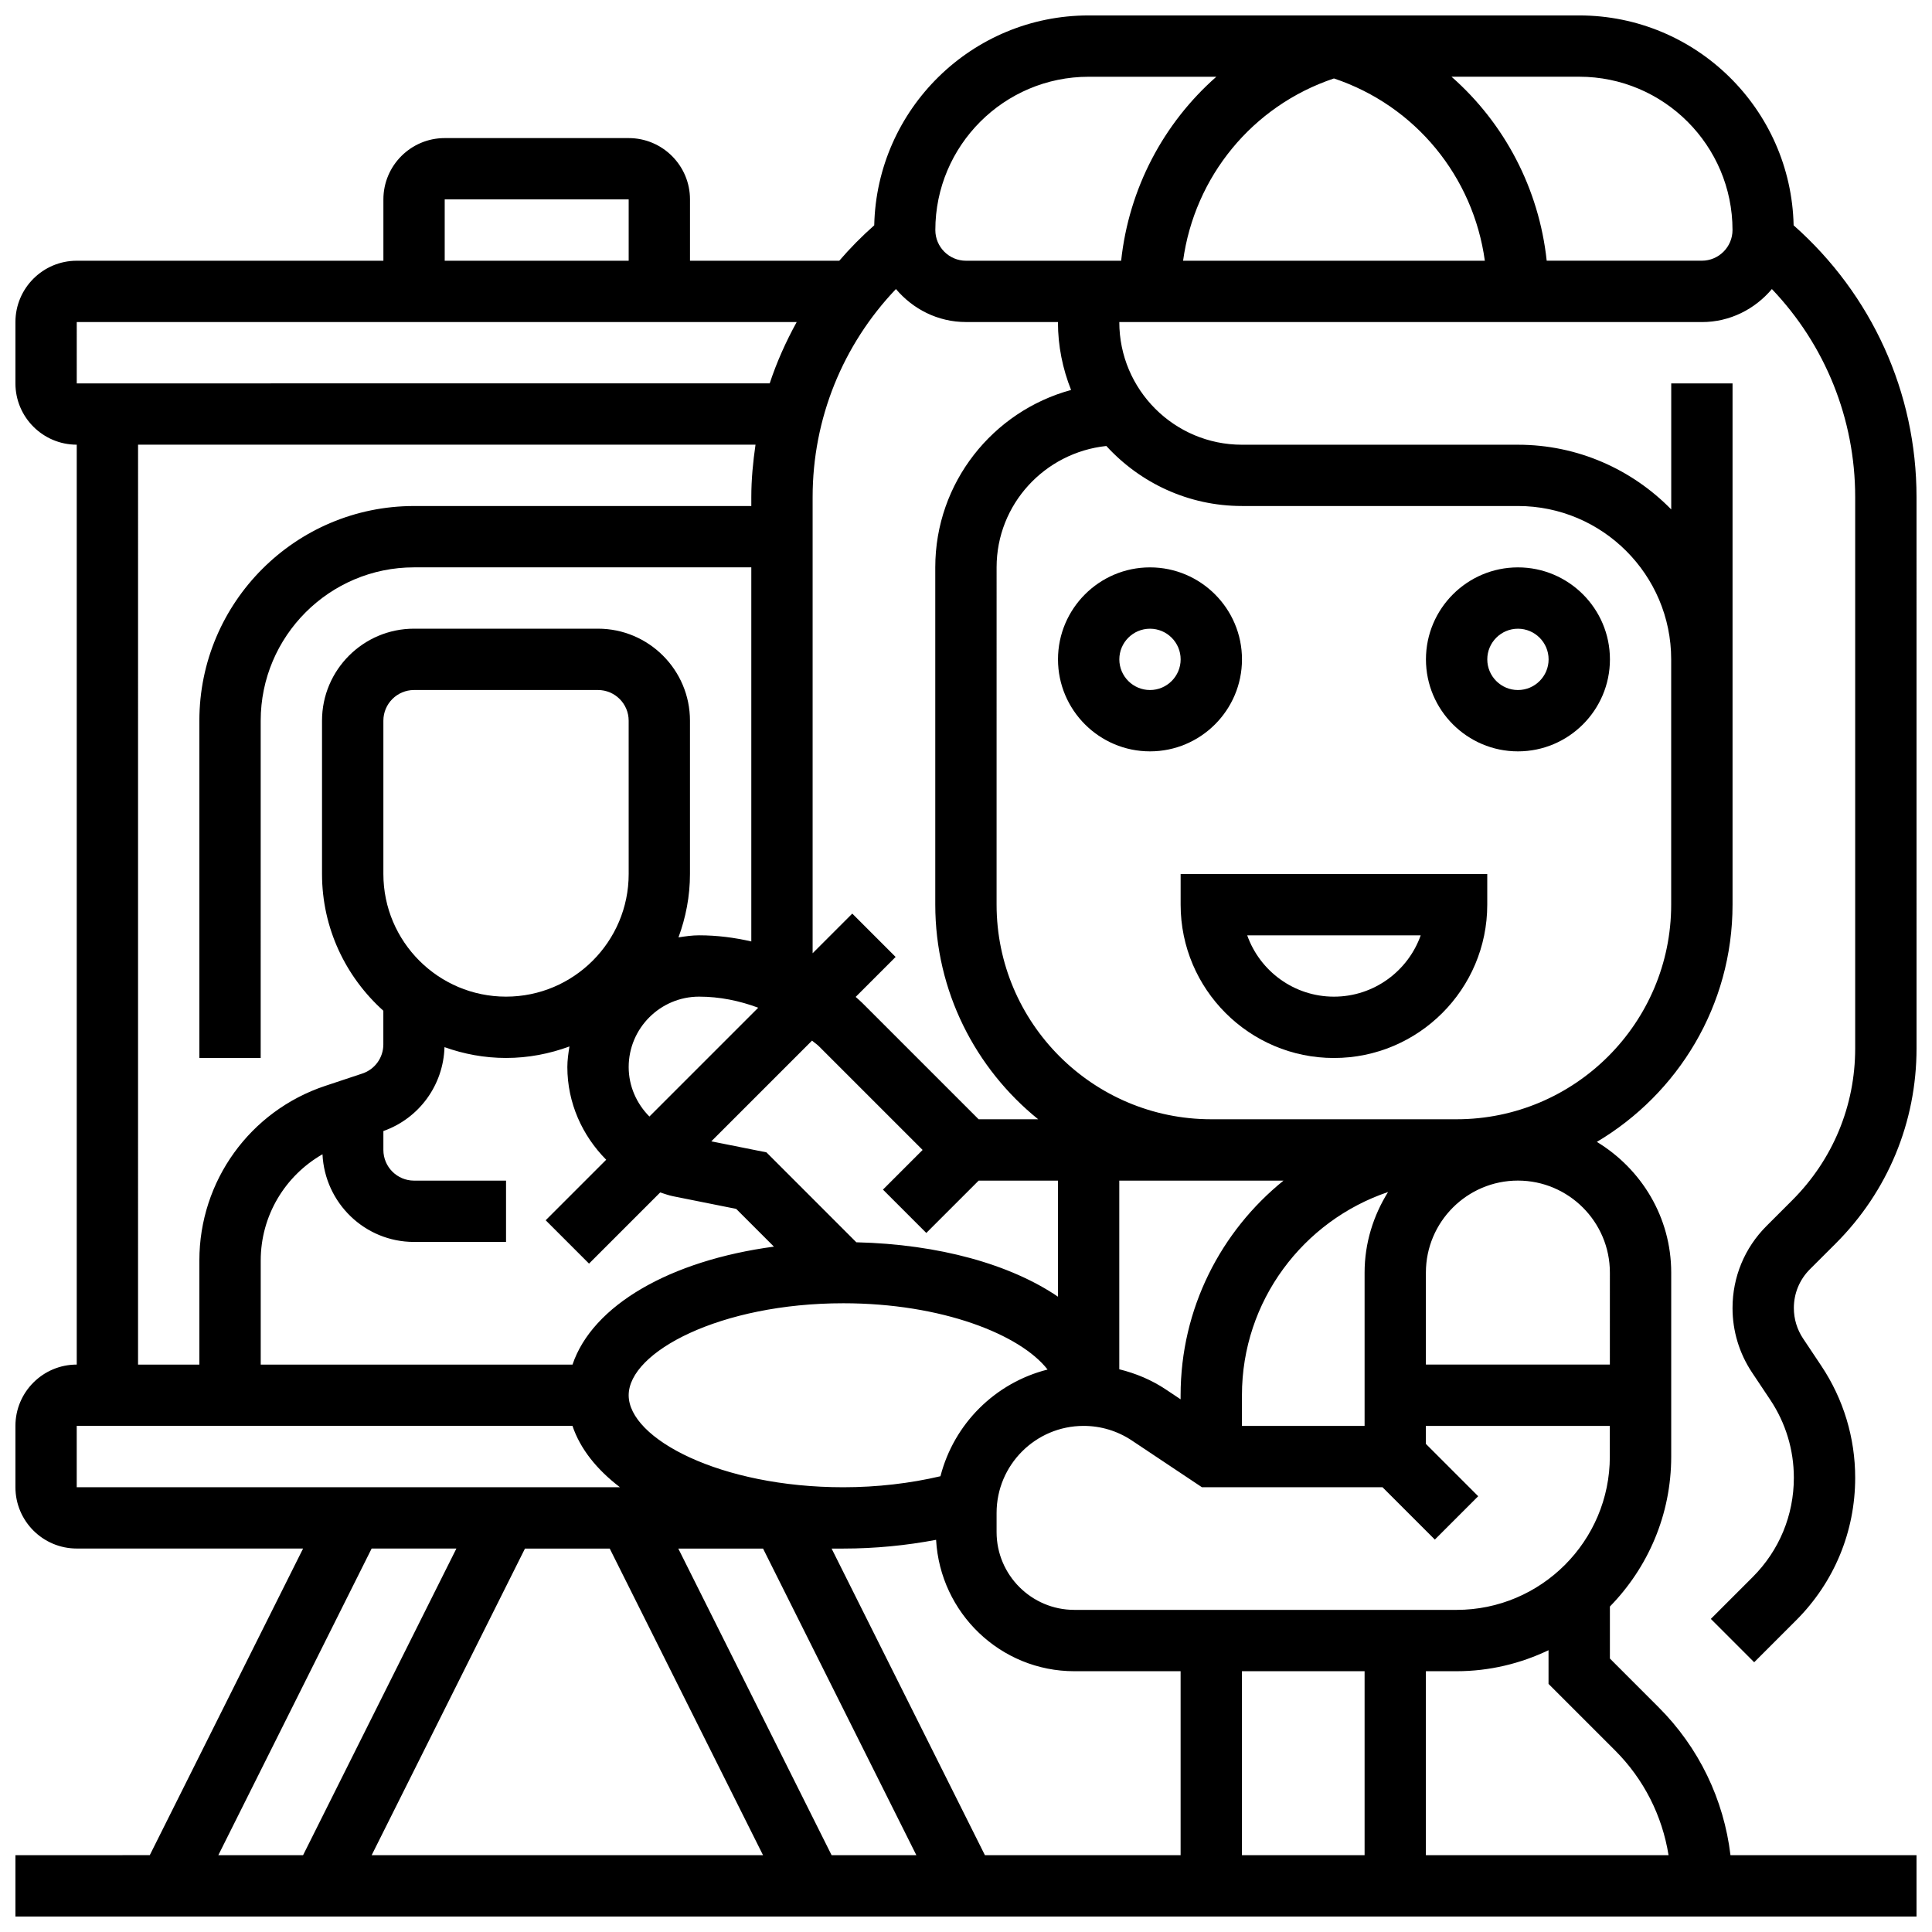 <?xml version="1.0" encoding="UTF-8"?>
<!-- Uploaded to: ICON Repo, www.svgrepo.com, Generator: ICON Repo Mixer Tools -->
<svg width="800px" height="800px" version="1.1" viewBox="144 144 512 512" xmlns="http://www.w3.org/2000/svg">
 <defs>
  <clipPath id="a">
   <path d="m148.09 148.09h503.81v503.81h-503.81z"/>
  </clipPath>
 </defs>
 <path d="m456.88 383.75c0 22.402 18.227 40.629 40.629 40.629 22.402 0 40.629-18.227 40.629-40.629v-8.125h-81.258zm63.621 8.125c-3.356 9.457-12.391 16.25-22.988 16.25-10.598 0-19.633-6.793-22.988-16.25z"/>
 <path d="m546.27 343.12c13.441 0 24.379-10.938 24.379-24.379 0-13.441-10.938-24.379-24.379-24.379s-24.379 10.938-24.379 24.379c0 13.441 10.938 24.379 24.379 24.379zm0-32.504c4.477 0 8.125 3.648 8.125 8.125 0 4.477-3.648 8.125-8.125 8.125s-8.125-3.648-8.125-8.125c0-4.477 3.648-8.125 8.125-8.125z"/>
 <path d="m424.38 318.74c0 13.441 10.938 24.379 24.379 24.379s24.379-10.938 24.379-24.379c0-13.441-10.938-24.379-24.379-24.379s-24.379 10.938-24.379 24.379zm24.379-8.125c4.477 0 8.125 3.648 8.125 8.125 0 4.477-3.648 8.125-8.125 8.125-4.477 0-8.125-3.648-8.125-8.125 0-4.477 3.648-8.125 8.125-8.125z"/>
 <g clip-path="url(#a)">
  <path d="m630.48 473.54c13.812-13.812 21.422-32.18 21.422-51.715l-0.004-146.09c0-27.773-11.887-53.73-32.57-72.02-0.672-30.785-25.871-55.625-56.812-55.625h-130.02c-30.945 0-56.141 24.84-56.816 55.621-3.324 2.941-6.414 6.07-9.266 9.387h-39.559v-16.254c0-8.965-7.289-16.25-16.25-16.25h-48.754c-8.965 0-16.25 7.289-16.25 16.25v16.25l-81.266 0.004c-8.965 0-16.25 7.289-16.25 16.25v16.25c0 8.965 7.289 16.25 16.25 16.25v243.78c-8.965 0-16.25 7.289-16.25 16.25v16.25c0 8.965 7.289 16.25 16.25 16.25h59.984l-40.629 81.258-35.605 0.016v16.25h503.81v-16.25h-49.301c-1.781-14.805-8.363-28.523-19.07-39.23l-12.887-12.891v-13.781c10.035-10.262 16.25-24.281 16.25-39.734v-48.754c0-14.723-7.945-27.516-19.707-34.648 21.488-12.754 35.961-36.125 35.961-62.867v-138.14h-16.25v33.398c-10.336-10.562-24.719-17.145-40.629-17.145h-73.133c-17.926 0-32.504-14.578-32.504-32.504h154.39c7.469 0 14.074-3.445 18.551-8.75 14.102 14.793 22.074 34.359 22.074 55.133v146.1c0 15.195-5.914 29.473-16.66 40.223l-6.824 6.824c-5.82 5.809-9.02 13.539-9.02 21.762 0 6.094 1.789 12.012 5.168 17.082l4.836 7.25c4.086 6.133 6.246 13.266 6.246 20.637 0 9.938-3.867 19.281-10.898 26.312l-11.102 11.102 11.488 11.488 11.102-11.102c10.105-10.094 15.664-23.523 15.664-37.801 0-10.59-3.106-20.844-8.98-29.652l-4.836-7.25c-1.594-2.398-2.438-5.184-2.438-8.07 0-3.883 1.512-7.531 4.258-10.281zm-132.97-308.75c21.695 7.258 36.941 26.117 39.988 48.309h-79.969c3.039-22.191 18.289-41.051 39.98-48.309zm-65.008-0.449h33.836c-14.035 12.344-23.176 29.652-25.223 48.754l-41.117 0.004c-4.477 0-8.125-3.648-8.125-8.125-0.004-22.406 18.223-40.633 40.629-40.633zm-170.65 32.504h48.754v16.25h-48.754zm-97.512 32.504h190.79c-2.859 5.191-5.289 10.605-7.152 16.25l-183.64 0.004zm196.68 191.92 27.48 27.48-10.508 10.508 11.488 11.488 13.875-13.871h21.012v30.758c-12.539-8.523-31.449-13.895-53.43-14.414l-23.824-23.832-14.609-2.918 26.695-26.695c0.586 0.527 1.258 0.934 1.82 1.496zm144.61 59.984v40.629h-32.504v-8.125c0-25.012 16.242-46.254 38.719-53.859-3.875 6.227-6.215 13.508-6.215 21.355zm-48.758 32.504v1.074l-3.891-2.594c-3.797-2.543-7.988-4.281-12.359-5.363v-50h43.523c-16.609 13.418-27.273 33.918-27.273 56.883zm48.758 73.133v48.754h-32.504v-48.754zm-48.758 48.758h-51.859l-40.629-81.258 3.106-0.004c8.426 0 16.738-0.828 24.582-2.316 1.086 19.367 17.031 34.82 36.652 34.82h28.148zm-151.29-81.262 40.629 81.258-103.72 0.004 40.629-81.258zm18.172 0h22.461l40.629 81.258h-22.461zm69.477-19.168c-7.996 1.879-16.766 2.918-25.742 2.918-32.551 0-56.883-12.871-56.883-24.379 0-11.508 24.328-24.379 56.883-24.379 26.125 0 46.918 8.289 54.129 17.566-13.914 3.512-24.82 14.387-28.387 28.273zm-97.512-29.586h-82.625v-27.598c0-11.824 6.402-22.426 16.367-28.141 0.617 12.906 11.211 23.234 24.262 23.234h24.379v-16.25h-24.379c-4.477 0-8.125-3.648-8.125-8.125v-5.016c9.5-3.363 15.895-12.18 16.195-22.234 5.109 1.828 10.578 2.867 16.309 2.867 5.914 0 11.555-1.113 16.805-3.047-0.285 1.789-0.555 3.594-0.555 5.461 0 9.484 3.949 18.168 10.297 24.559l-16.039 16.039 11.488 11.488 18.859-18.859c1.145 0.359 2.266 0.781 3.461 1.016l16.676 3.34 10.004 10.004c-27.586 3.691-48.09 15.578-53.379 31.262zm49.219-94.578-28.84 28.84c-3.387-3.406-5.492-8.047-5.492-13.109 0-10.293 8.371-18.664 18.664-18.664 5.453 0 10.711 1.09 15.668 2.934zm-34.332-35.438c0 17.926-14.578 32.504-32.504 32.504s-32.504-14.578-32.504-32.504v-40.629c0-4.477 3.648-8.125 8.125-8.125h48.754c4.477 0 8.125 3.648 8.125 8.125zm-130.02-113.77h163.63c-0.66 4.57-1.113 9.184-1.113 13.883v2.371h-89.387c-31.367 0-56.883 25.516-56.883 56.883v89.387h16.25l0.004-89.387c0-22.402 18.227-40.629 40.629-40.629h89.387v99.137c-4.492-1.031-9.117-1.625-13.84-1.625-1.867 0-3.664 0.27-5.461 0.551 1.934-5.25 3.047-10.891 3.047-16.805v-40.629c0-13.441-10.938-24.379-24.379-24.379h-48.754c-13.441 0-24.379 10.938-24.379 24.379v40.629c0 14.391 6.305 27.305 16.25 36.242v8.93c0 3.504-2.234 6.606-5.559 7.711l-9.863 3.281c-19.93 6.641-33.332 25.234-33.332 46.254v27.598h-16.25zm-16.254 260.03h131.38c2.047 6.078 6.426 11.562 12.57 16.25l-143.95 0.004zm78.156 32.504h22.461l-40.629 81.258-22.461 0.004zm329.54 53.52c7.629 7.637 12.473 17.285 14.156 27.742h-64.312v-48.754h8.125c8.734 0 16.977-2.031 24.379-5.566v8.93zm-42.027-37.266h-101.29c-11.359 0-20.605-9.25-20.605-20.609v-5.086c0-12.719 10.344-23.062 23.062-23.062 4.574 0 8.988 1.34 12.789 3.875l18.566 12.379h47.855l13.871 13.871 11.488-11.488-13.871-13.875v-4.762h48.754v8.125c0.004 22.406-18.223 40.633-40.625 40.633zm40.629-65.008h-48.754v-24.379c0-13.441 10.938-24.379 24.379-24.379 13.441 0 24.379 10.938 24.379 24.379zm-97.512-227.53h73.133c22.402 0 40.629 18.227 40.629 40.629v65.008c0 31.367-25.516 56.883-56.883 56.883h-65.008c-31.367 0-56.883-25.516-56.883-56.883l0.004-89.387c0-16.746 12.781-30.422 29.082-32.156 8.922 9.746 21.703 15.906 35.926 15.906zm-45.27-30.75c-20.707 5.633-35.992 24.543-35.992 47v89.387c0 22.965 10.66 43.465 27.27 56.883h-15.781l-30.848-30.848c-0.562-0.562-1.16-1.047-1.738-1.578l10.59-10.59-11.488-11.488-10.508 10.508v-120.89c0-20.762 7.973-40.336 22.078-55.133 4.481 5.301 11.086 8.746 18.555 8.746h24.379c-0.004 6.363 1.258 12.426 3.484 18.008zm167.16-34.258h-41.117c-2.047-19.105-11.188-36.414-25.223-48.754l33.836-0.004c22.402 0 40.629 18.227 40.629 40.629 0 4.481-3.648 8.129-8.125 8.129z"/>
 </g>
</svg>